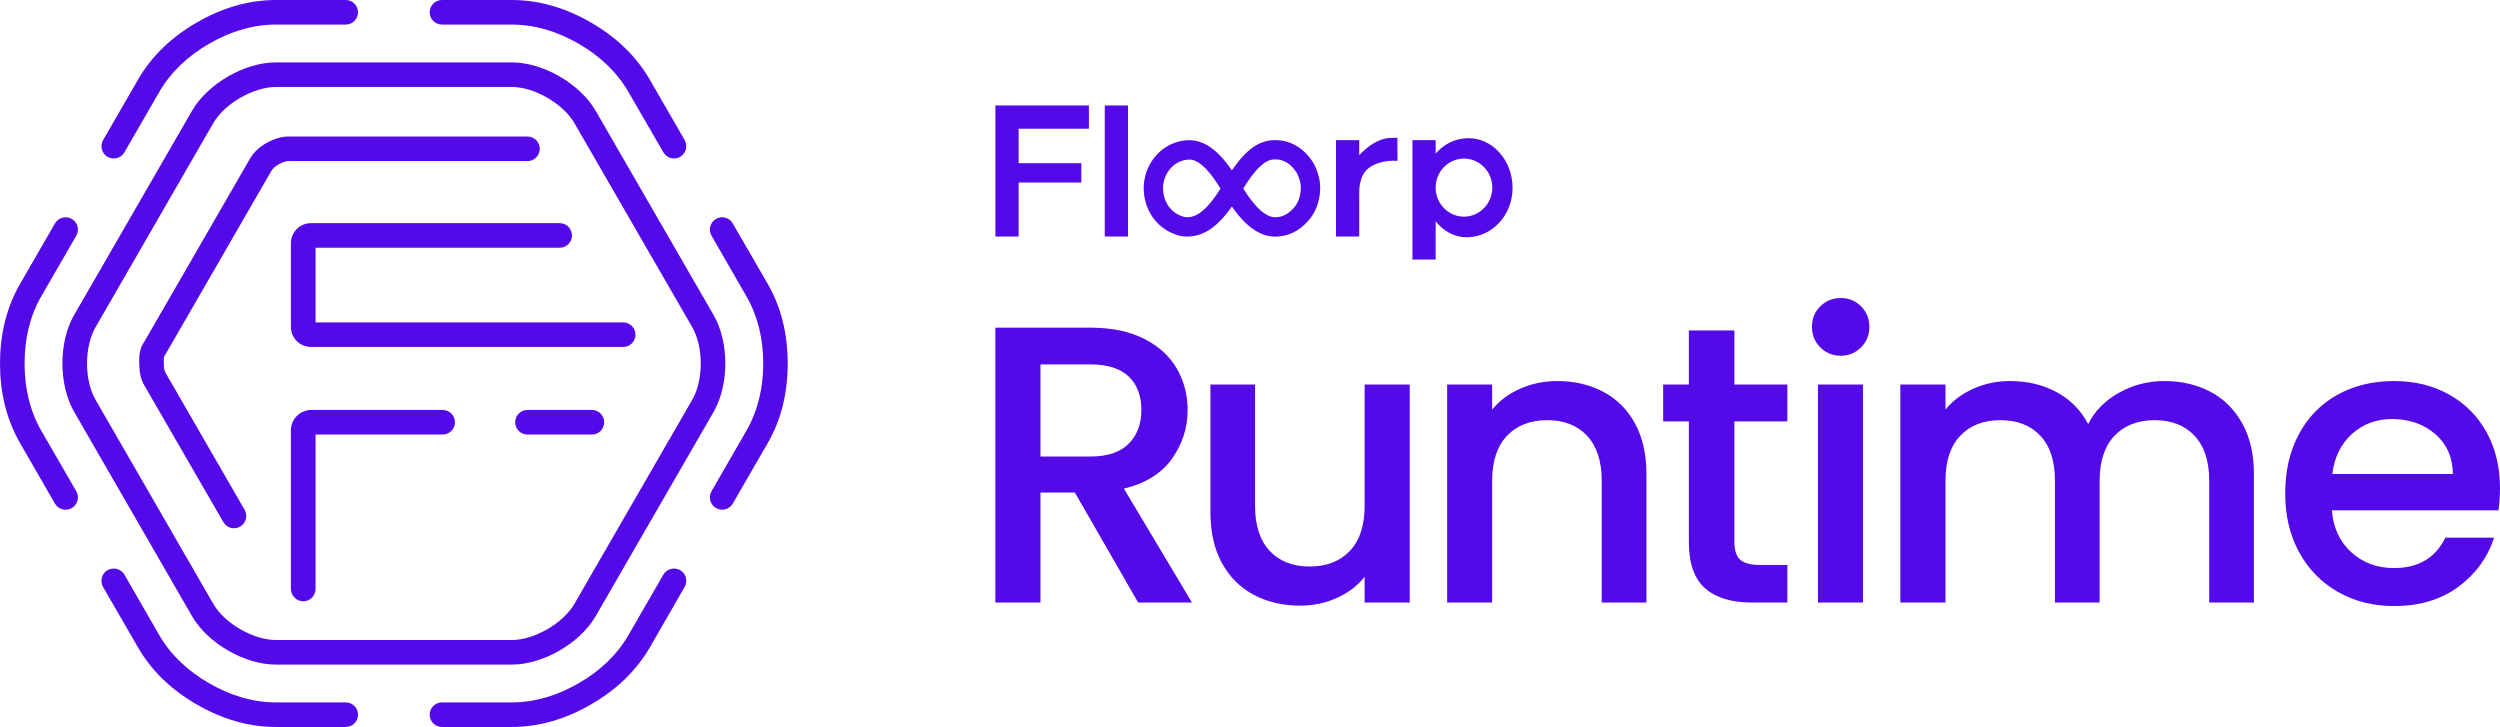 <?xml version="1.0" encoding="UTF-8" standalone="no"?>
<!DOCTYPE svg PUBLIC "-//W3C//DTD SVG 1.1//EN" "http://www.w3.org/Graphics/SVG/1.1/DTD/svg11.dtd">
<!-- Created with Vectornator (http://vectornator.io/) -->
<svg height="100%" stroke-miterlimit="10" style="fill-rule:nonzero;clip-rule:evenodd;stroke-linecap:round;stroke-linejoin:round;" version="1.1" viewBox="581.719 430 756.562 220" width="100%" xml:space="preserve" xmlns="http://www.w3.org/2000/svg" xmlns:vectornator="http://vectornator.io" xmlns:xlink="http://www.w3.org/1999/xlink">
<defs/>
<g id="Layer">
<g opacity="1">
<path d="M665.25 430C656.867 430 648.858 432.428 641.312 436.781C633.762 441.137 627.662 446.862 623.469 454.125L612.937 472.375C611.911 474.154 612.502 476.442 614.281 477.469C616.06 478.496 618.348 477.873 619.375 476.094L629.906 457.844C633.4 451.793 638.55 446.958 645.031 443.219C651.509 439.481 658.265 437.438 665.25 437.438L686.344 437.438C688.398 437.438 690.063 435.773 690.062 433.719C690.062 431.665 688.398 430 686.344 430L665.25 430ZM715.469 430C713.415 430 711.75 431.665 711.75 433.719C711.75 435.773 713.415 437.437 715.469 437.438L736.562 437.438C743.546 437.438 750.337 439.481 756.812 443.219C763.292 446.959 768.414 451.795 771.906 457.844L782.469 476.094C783.496 477.873 785.752 478.496 787.531 477.469C789.31 476.442 789.933 474.154 788.906 472.375L778.375 454.125C774.183 446.864 768.048 441.138 760.5 436.781C752.955 432.426 744.943 430 736.562 430L715.469 430ZM665.25 448.875C655.741 448.875 644.566 455.329 639.812 463.562L604.156 525.312C599.402 533.547 599.433 546.453 604.188 554.687L639.812 616.438C644.566 624.671 655.741 631.125 665.25 631.125L736.562 631.125C746.071 631.125 757.246 624.671 762 616.438L797.656 554.687C802.411 546.454 802.411 533.547 797.656 525.312L762 463.562C757.246 455.329 746.071 448.875 736.562 448.875C736.423 448.875 665.389 448.875 665.25 448.875ZM665.25 456.312C665.389 456.312 736.423 456.313 736.562 456.312C743.414 456.312 752.138 461.349 755.562 467.281L791.219 529.031C794.645 534.964 794.644 545.036 791.219 550.969L755.562 612.719C752.138 618.651 743.414 623.688 736.562 623.688L665.25 623.688C658.399 623.688 649.675 618.651 646.25 612.719L610.625 550.969C607.2 545.036 607.2 534.964 610.625 529.031L646.25 467.281C649.675 461.349 658.399 456.313 665.25 456.312ZM669.125 471.312C667.051 471.312 664.909 471.865 662.406 473.25C660.008 474.577 658.43 476.215 657.344 478.062C656.847 478.908 625.545 533.141 625.5 533.219C625.44 533.323 625.18 533.742 625.156 533.781C624.148 535.471 623.774 537.073 623.844 539.812C623.93 543.222 624.308 544.749 625.5 546.812C625.965 547.618 649.126 587.677 649.312 588C650.34 589.78 652.595 590.402 654.375 589.375C656.155 588.348 656.777 586.061 655.75 584.281C655.563 583.958 632.434 543.899 631.969 543.094C631.429 542.158 631.338 541.843 631.281 539.625C631.246 538.246 631.302 538.03 631.562 537.594C631.548 537.619 631.858 537.129 631.969 536.938C632.015 536.857 663.27 482.692 663.75 481.875C664.204 481.103 664.899 480.376 666.031 479.75C667.424 478.979 668.304 478.75 669.125 478.75C669.412 478.75 740.779 478.75 741.344 478.75C743.399 478.75 745.063 477.086 745.062 475.031C745.063 472.976 743.399 471.312 741.344 471.312C740.779 471.312 669.412 471.312 669.125 471.312ZM602.031 495.781C600.593 495.603 599.114 496.291 598.344 497.625L587.812 515.875C583.618 523.14 581.719 531.291 581.719 540C581.719 548.715 583.62 556.864 587.812 564.125L598.344 582.406C599.371 584.185 601.659 584.777 603.438 583.75C605.216 582.723 605.839 580.466 604.812 578.688L594.25 560.406C590.756 554.355 589.156 547.48 589.156 540C589.156 532.525 590.754 525.65 594.25 519.594L604.812 501.312C605.839 499.533 605.217 497.277 603.438 496.25C602.993 495.993 602.511 495.841 602.031 495.781ZM799.812 495.781C799.333 495.841 798.851 495.993 798.406 496.25C796.627 497.277 796.005 499.533 797.031 501.312L807.562 519.594C811.054 525.641 812.687 532.509 812.687 540C812.688 547.491 811.055 554.358 807.562 560.406L797.031 578.688C796.004 580.466 796.627 582.723 798.406 583.75C800.185 584.777 802.442 584.185 803.469 582.406L814.031 564.125C818.223 556.865 820.094 548.724 820.094 540C820.094 531.276 818.222 523.133 814.031 515.875L803.469 497.625C802.699 496.291 801.251 495.603 799.812 495.781ZM675.844 497.531C672.486 497.531 669.75 500.236 669.75 503.594L669.75 528.906C669.75 532.264 672.486 535 675.844 535L770.312 535C772.367 535 774.031 533.336 774.031 531.281C774.031 529.226 772.367 527.563 770.312 527.562L677.219 527.562L677.219 504.969L751.094 504.969C753.149 504.969 754.813 503.305 754.812 501.25C754.812 499.195 753.149 497.531 751.094 497.531L675.844 497.531ZM675.938 554.062C672.528 554.062 669.75 556.809 669.75 560.219L669.75 608.219C669.75 610.274 671.445 611.969 673.5 611.969C675.555 611.969 677.219 610.274 677.219 608.219L677.219 561.5L715.687 561.5C717.742 561.5 719.406 559.836 719.406 557.781C719.406 555.726 717.742 554.063 715.687 554.062L675.938 554.062ZM741.344 554.062C739.289 554.062 737.625 555.726 737.625 557.781C737.625 559.836 739.289 561.5 741.344 561.5L760.844 561.5C762.899 561.5 764.563 559.836 764.562 557.781C764.563 555.726 762.899 554.063 760.844 554.062L741.344 554.062ZM615.688 602.094C615.208 602.153 614.726 602.274 614.281 602.531C612.503 603.558 611.879 605.846 612.906 607.625L623.469 625.906C627.66 633.165 633.75 638.856 641.312 643.219C648.861 647.574 656.872 650 665.25 650L686.344 650C688.398 650 690.063 648.335 690.062 646.281C690.062 644.227 688.398 642.562 686.344 642.562L665.25 642.562C658.268 642.563 651.511 640.52 645.031 636.781C638.537 633.034 633.396 628.233 629.906 622.187L619.375 603.906C618.605 602.572 617.126 601.915 615.688 602.094ZM786.156 602.094C784.718 601.916 783.239 602.572 782.469 603.906L771.906 622.187C768.421 628.224 763.31 633.031 756.812 636.781C750.339 640.518 743.55 642.563 736.562 642.562L715.469 642.562C713.415 642.562 711.75 644.227 711.75 646.281C711.75 648.335 713.415 650 715.469 650L736.562 650C744.947 650 752.958 647.572 760.5 643.219C768.065 638.852 774.189 633.157 778.375 625.906L788.906 607.625C789.933 605.846 789.311 603.558 787.531 602.531C787.086 602.275 786.636 602.153 786.156 602.094Z" fill="#5309e8" fill-rule="nonzero" opacity="1" stroke="none"/>
<path d="M882.95 461.922L882.95 501.571L889.979 501.571L889.979 485.246L908.948 485.246L908.948 479.392L889.979 479.392L889.979 468.95L911.249 468.95L911.249 461.922L882.95 461.922ZM916.048 461.922L916.048 501.571L923.076 501.571L923.076 461.922L916.048 461.922ZM1004.6 471.669L1002.48 471.737C998.977 471.842 995.553 474.265 993.053 476.994L993.053 472.41L986.028 472.41L986.028 501.571L993.053 501.571L993.053 488.542L993.056 488.542C993.055 487.628 992.927 482.973 996.087 480.737C999.783 478.122 1004.64 478.697 1004.64 478.697L1004.6 471.669ZM1025.86 471.816C1021.71 471.923 1018.47 473.833 1016.18 476.486L1016.18 472.41L1009.16 472.41L1009.16 508.538L1016.18 508.538L1016.18 496.991C1018.49 499.819 1021.75 501.886 1025.86 501.8C1033.27 501.644 1039.46 495.171 1039.46 486.81C1039.46 478.449 1033.27 471.624 1025.86 471.816ZM967.359 472.396C962.858 472.52 958.946 475.038 954.52 481.564C949.67 474.466 945.123 471.914 940.199 472.51C931.362 473.581 925.981 482.64 928.415 491.201C929.343 494.463 931.181 497.207 934.015 499.202C935.931 500.551 938.492 501.499 940.36 501.582C945.351 501.802 949.844 499.188 954.509 492.503C959.33 499.405 963.953 502.039 968.816 501.557C972.841 501.157 975.867 499.077 978.284 496.017C980.304 493.461 981.307 489.829 981.237 486.541C981.213 485.446 981.061 484.384 980.797 483.417C980.096 480.855 979.413 479.352 977.733 477.305C975.343 474.393 971.929 472.552 968.268 472.403C967.963 472.39 967.659 472.387 967.359 472.396ZM1024.75 477.989C1029.43 477.989 1033.32 481.868 1033.32 486.77C1033.32 491.673 1029.43 495.566 1024.75 495.566C1020.07 495.566 1016.18 491.673 1016.18 486.77C1016.18 481.868 1020.07 477.989 1024.75 477.989ZM968.036 478.243C969.953 478.321 971.838 479.341 973.21 481.013C974.295 482.335 974.648 483.133 975.15 484.967C975.735 487.108 975.175 490.497 973.686 492.381C972.162 494.311 970.415 495.507 968.233 495.724C966.982 495.848 965.806 495.566 964.328 494.554C962.401 493.234 960.269 490.755 957.962 487.053C960.336 483.172 962.435 480.653 964.278 479.367C965.619 478.432 966.618 478.185 968.036 478.243ZM941.827 478.293C942.731 478.339 943.609 478.649 944.665 479.367C946.569 480.661 948.713 483.2 951.07 487.064C948.835 490.666 946.756 493.085 944.847 494.407C943.335 495.454 942.07 495.788 940.614 495.724C939.92 495.693 938.422 495.153 937.383 494.421C935.696 493.233 934.626 491.624 934.051 489.601C932.565 484.373 935.788 478.949 940.907 478.329C941.223 478.291 941.526 478.278 941.827 478.293Z" fill="#5309e8" fill-rule="nonzero" opacity="1" stroke="none"/>
<path d="M1138.81 520.188C1136.34 520.187 1134.27 521.012 1132.59 522.688C1130.92 524.363 1130.06 526.433 1130.06 528.906C1130.06 531.38 1130.92 533.449 1132.59 535.125C1134.27 536.801 1136.34 537.656 1138.81 537.656C1141.21 537.656 1143.23 536.801 1144.91 535.125C1146.58 533.449 1147.44 531.38 1147.44 528.906C1147.44 526.433 1146.58 524.363 1144.91 522.688C1143.23 521.012 1141.21 520.188 1138.81 520.188ZM882.938 529.156L882.938 612.344L896.594 612.344L896.594 579.062L907 579.062L926.156 612.344L942.438 612.344L921.844 577.875C928.386 576.279 933.223 573.272 936.375 568.844C939.527 564.415 941.125 559.488 941.125 554.062C941.125 549.435 940.007 545.219 937.812 541.469C935.618 537.719 932.335 534.734 927.906 532.5C923.478 530.266 918.071 529.156 911.688 529.156L882.938 529.156ZM1092.81 530L1092.81 546.375L1085.03 546.375L1085.03 557.531L1092.81 557.531L1092.81 594.031C1092.81 600.494 1094.45 605.159 1097.72 608.031C1100.99 610.904 1105.7 612.344 1111.84 612.344L1122.62 612.344L1122.62 600.969L1114.25 600.969C1111.46 600.969 1109.47 600.421 1108.31 599.344C1107.16 598.267 1106.59 596.505 1106.59 594.031L1106.59 557.531L1122.62 557.531L1122.62 546.375L1106.59 546.375L1106.59 530L1092.81 530ZM896.594 540.281L911.688 540.281C916.874 540.281 920.728 541.504 923.281 543.938C925.835 546.371 927.125 549.754 927.125 554.062C927.125 558.371 925.812 561.791 923.219 564.344C920.626 566.897 916.794 568.156 911.688 568.156L896.594 568.156L896.594 540.281ZM1052.91 545.312C1049 545.312 1045.31 546.078 1041.84 547.594C1038.37 549.11 1035.52 551.225 1033.28 553.938L1033.28 546.375L1019.66 546.375L1019.66 612.344L1033.28 612.344L1033.28 575.469C1033.28 569.564 1034.79 565.027 1037.78 561.875C1040.77 558.723 1044.83 557.156 1049.94 557.156C1055.04 557.156 1059.05 558.723 1062 561.875C1064.95 565.027 1066.44 569.564 1066.44 575.469L1066.44 612.344L1079.97 612.344L1079.97 573.438C1079.97 567.453 1078.81 562.354 1076.5 558.125C1074.19 553.896 1070.95 550.686 1066.84 548.531C1062.73 546.377 1058.09 545.312 1052.91 545.312ZM1189.97 545.312C1186.06 545.312 1182.4 546.078 1178.97 547.594C1175.54 549.11 1172.7 551.225 1170.47 553.938L1170.47 546.375L1156.81 546.375L1156.81 612.344L1170.47 612.344L1170.47 575.469C1170.47 569.564 1171.95 565.027 1174.94 561.875C1177.93 558.723 1181.99 557.156 1187.09 557.156C1192.2 557.156 1196.24 558.723 1199.19 561.875C1202.14 565.027 1203.59 569.564 1203.59 575.469L1203.59 612.344L1217.12 612.344L1217.12 575.469C1217.12 569.564 1218.63 565.027 1221.62 561.875C1224.62 558.723 1228.67 557.156 1233.78 557.156C1238.89 557.156 1242.89 558.723 1245.84 561.875C1248.8 565.027 1250.28 569.564 1250.28 575.469L1250.28 612.344L1263.81 612.344L1263.81 573.438C1263.81 567.453 1262.64 562.354 1260.28 558.125C1257.93 553.896 1254.7 550.686 1250.59 548.531C1246.48 546.377 1241.84 545.312 1236.66 545.312C1231.79 545.312 1227.23 546.49 1223 548.844C1218.77 551.198 1215.65 554.354 1213.66 558.344C1211.42 554.115 1208.24 550.89 1204.09 548.656C1199.94 546.422 1195.23 545.312 1189.97 545.312ZM1306.22 545.312C1299.76 545.312 1294.02 546.707 1289.03 549.5C1284.04 552.293 1280.16 556.26 1277.41 561.406C1274.65 566.553 1273.28 572.53 1273.28 579.312C1273.28 586.095 1274.7 592.041 1277.53 597.188C1280.36 602.334 1284.29 606.324 1289.28 609.156C1294.27 611.989 1299.92 613.406 1306.22 613.406C1313.96 613.406 1320.43 611.464 1325.66 607.594C1330.88 603.724 1334.51 598.783 1336.5 592.719L1321.75 592.719C1318.72 598.863 1313.56 601.906 1306.22 601.906C1301.11 601.906 1296.79 600.317 1293.28 597.125C1289.77 593.933 1287.81 589.704 1287.41 584.438L1337.81 584.438C1338.13 582.443 1338.28 580.223 1338.28 577.75C1338.28 571.367 1336.93 565.72 1334.22 560.812C1331.51 555.905 1327.71 552.088 1322.84 549.375C1317.98 546.662 1312.44 545.312 1306.22 545.312ZM948.031 546.375L948.031 585.156C948.031 591.14 949.209 596.271 951.562 600.5C953.916 604.729 957.141 607.908 961.25 610.062C965.359 612.217 970.001 613.281 975.188 613.281C979.097 613.281 982.779 612.525 986.25 610.969C989.721 609.413 992.533 607.275 994.688 604.562L994.688 612.344L1008.34 612.344L1008.34 546.375L994.688 546.375L994.688 583.125C994.687 589.029 993.211 593.567 990.219 596.719C987.227 599.87 983.169 601.438 978.063 601.438C972.956 601.438 968.921 599.87 965.969 596.719C963.017 593.567 961.531 589.029 961.531 583.125L961.531 546.375L948.031 546.375ZM1131.88 546.375L1131.88 612.344L1145.5 612.344L1145.5 546.375L1131.88 546.375ZM1305.59 556.812C1310.78 556.812 1315.15 558.312 1318.66 561.344C1322.17 564.376 1323.95 568.411 1324.03 573.438L1287.53 573.438C1288.17 568.331 1290.18 564.273 1293.53 561.281C1296.88 558.289 1300.89 556.812 1305.59 556.812Z" fill="#5309e8" fill-rule="nonzero" opacity="1" stroke="none"/>
</g>
</g>
</svg>
